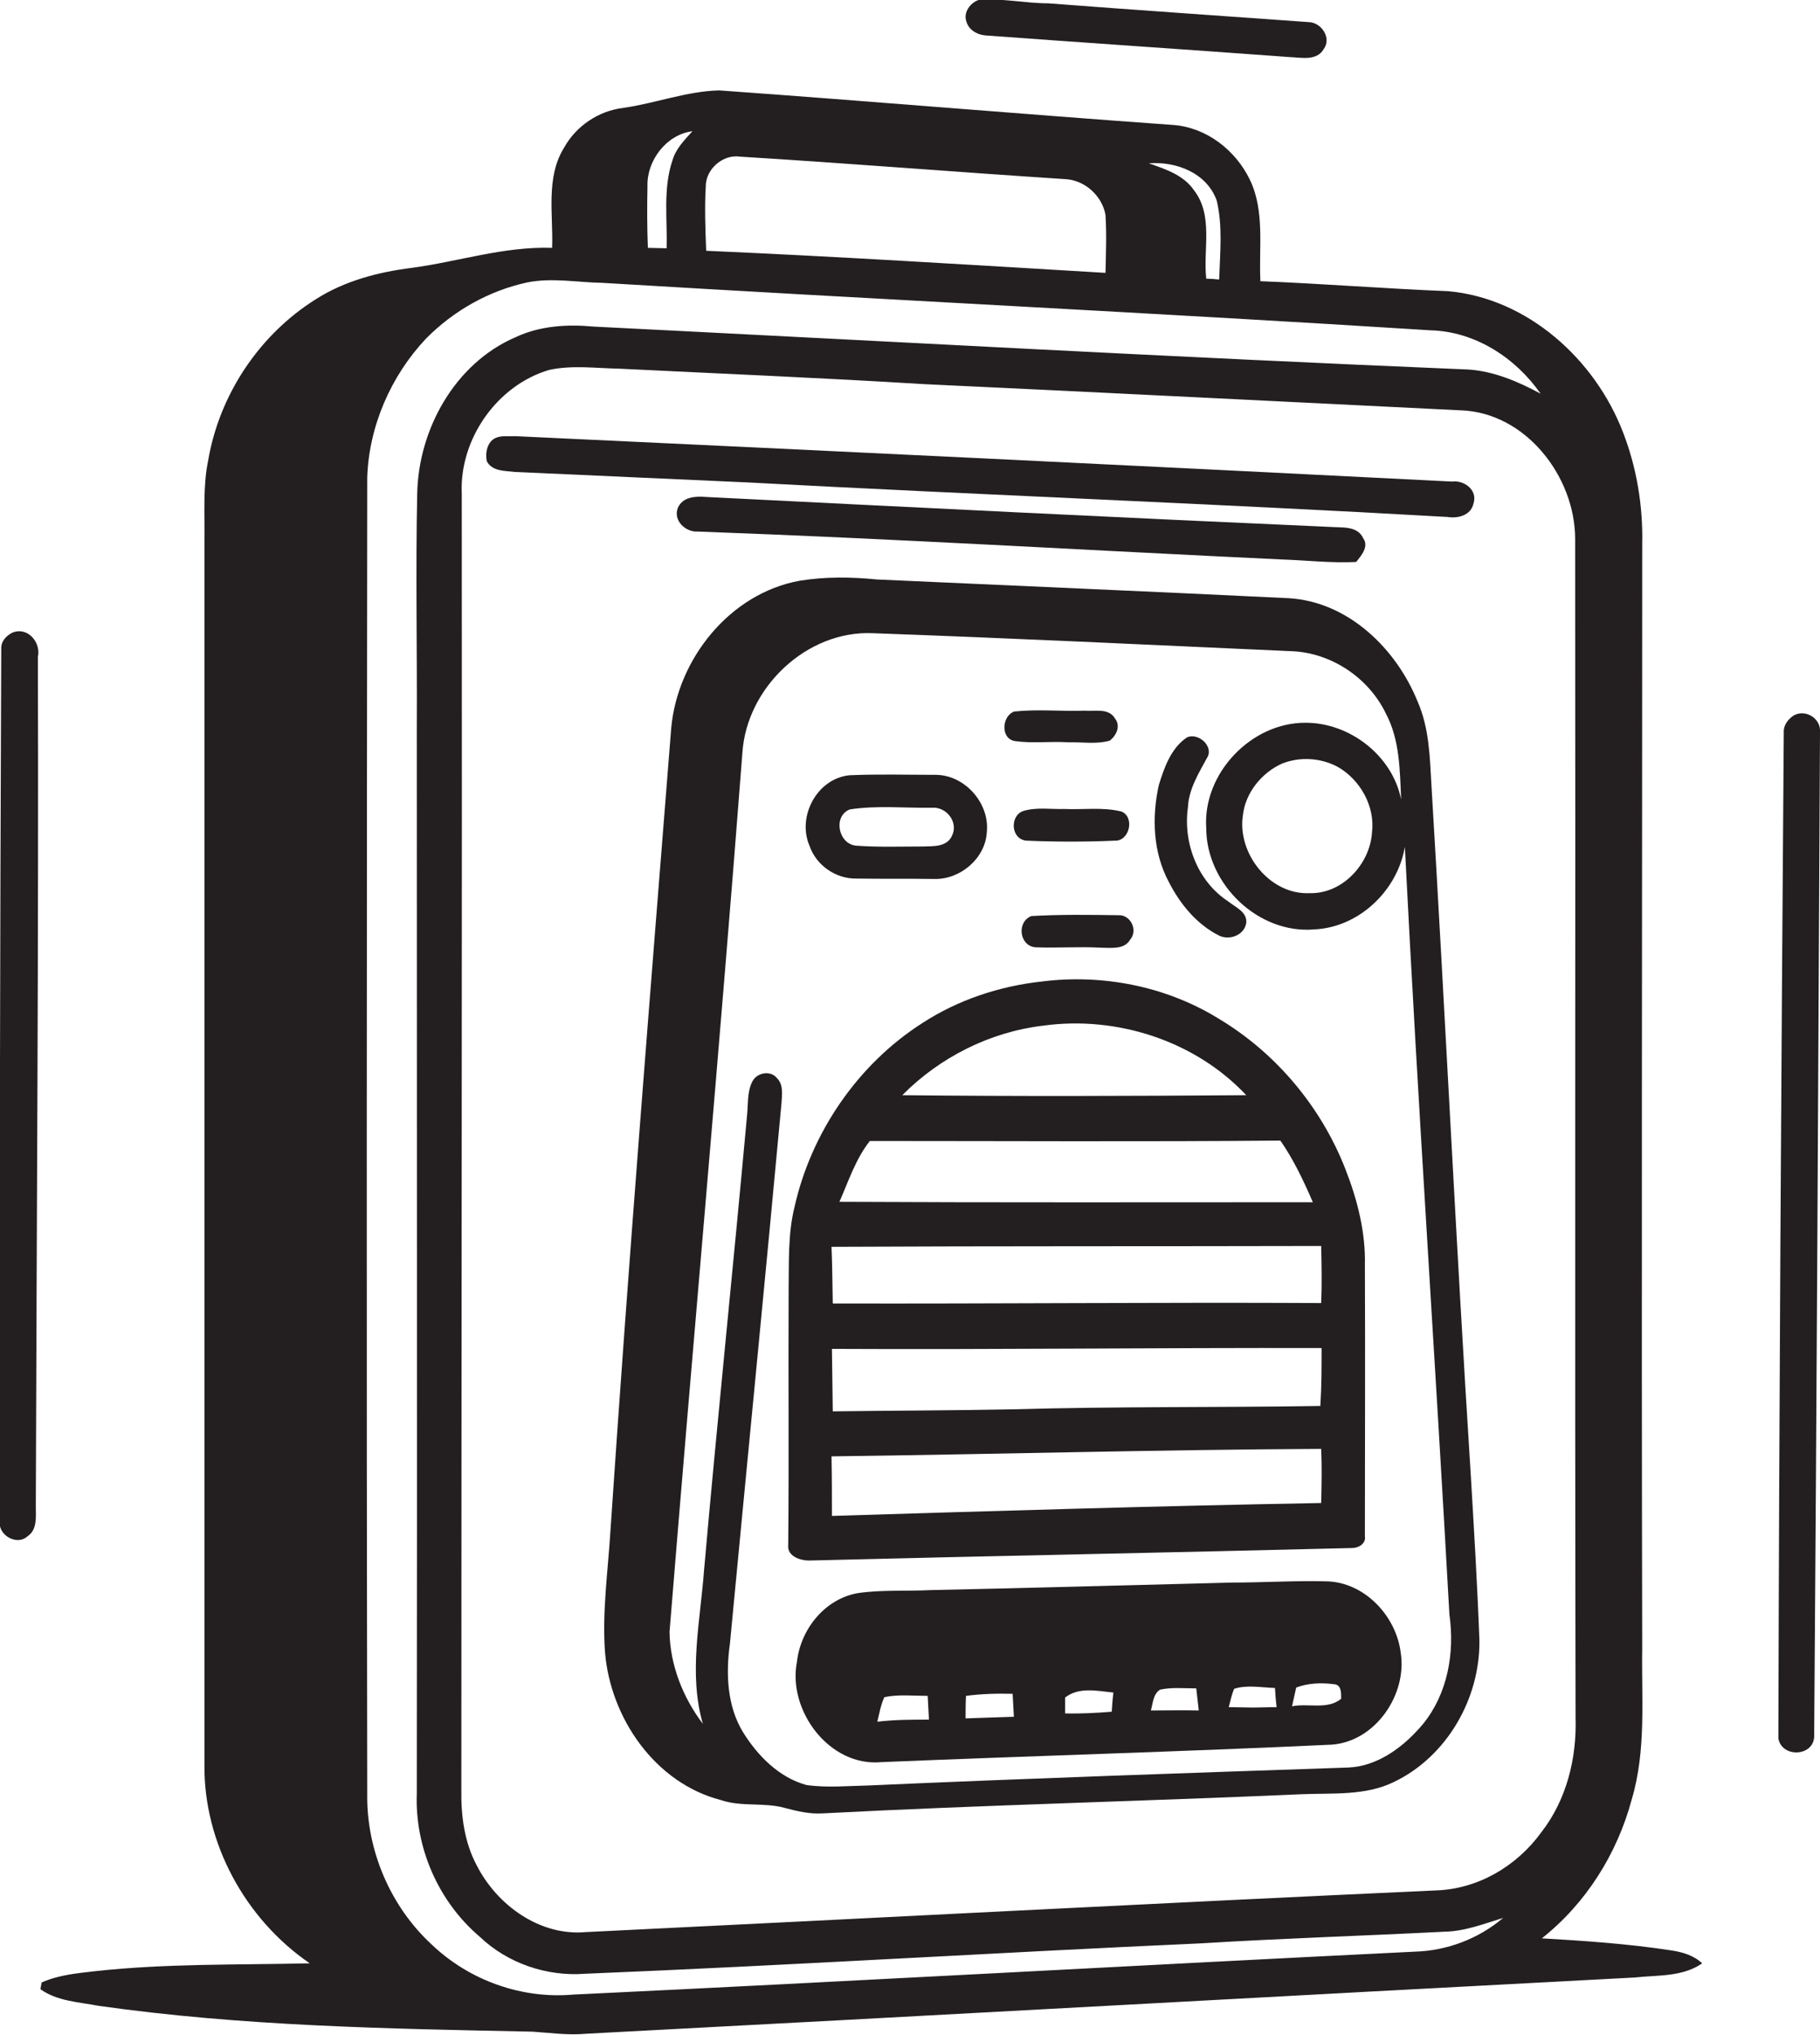 <?xml version="1.0" encoding="utf-8"?>
<!-- Generator: Adobe Illustrator 19.2.0, SVG Export Plug-In . SVG Version: 6.00 Build 0)  -->
<svg version="1.1" id="Layer_1" xmlns="http://www.w3.org/2000/svg" xmlns:xlink="http://www.w3.org/1999/xlink" x="0px" y="0px"
	 viewBox="0 0 437.1 488.5" enable-background="new 0 0 437.1 488.5" xml:space="preserve">
<g>
	<path fill="#231F20" d="M236.6,8.5c24.4,1.8,48.7,3.4,73.1,5.2c2.8,0.1,6.5,1,8.2-1.9c2-2.7-0.6-6.5-3.7-6.5
		c-20.8-1.5-41.6-2.9-62.4-4.5c-5.6,0-11.2-1.3-16.8-0.8c-2,0.7-3.7,3-2.9,5.2C232.7,7.2,234.6,8.3,236.6,8.5z"/>
	<path fill="#231F20" d="M370.3,465.3c10.6-8.4,18.1-20.3,21.6-33.4c3.5-11.8,2.3-24.1,2.5-36.3c-0.2-88.3,0-176.7,0-265
		c0.2-9.1-1.3-18.3-4.6-26.8c-6.7-17.5-22.9-32.2-42-33.9c-15-0.6-30-1.8-45.1-2.4c-0.4-8.1,1.1-16.8-2.5-24.3
		c-3.4-7.1-10.4-12.6-18.4-13.2c-36.4-2.6-72.7-5.7-109.1-8.3c-7.8,0.2-15.3,3.1-23,4.2c-5.9,0.7-11.3,4.3-14.2,9.5
		c-4.5,7.2-2.6,16.1-2.9,24.1c-11.5-0.4-22.5,3.3-33.7,4.8c-8,1-16.1,3.1-23,7.5c-13.6,8.5-23.2,22.9-25.9,38.7
		c-1.3,6.3-0.8,12.8-0.9,19.2c0,98,0,195.9,0,293.9c-0.2,18.8,9.8,37.1,25.3,47.7c-17.2,0.4-34.5,0-51.7,1.9
		c-4.3,0.5-8.7,0.9-12.7,2.7c-0.1,0.4-0.2,1.2-0.3,1.6c4,2.9,9.3,3.1,14,4c34.5,4.9,69.4,5.5,104.2,6.2c4.3,0.3,8.6,0.9,12.9,0.5
		c83.9-4.4,167.9-9.1,251.8-13.5c5.4-0.6,11.5-0.1,16.2-3.4c-2-1.9-4.7-2.7-7.4-3.1C391,466.6,380.6,465.9,370.3,465.3z M292.2,48.1
		c1.5,6.2,0.8,12.7,0.6,19c-0.8-0.1-2.3-0.2-3.1-0.2c-0.8-7,1.8-15.2-3-21.3c-2.5-3.6-6.8-5-10.8-6.4
		C282.5,38.7,289.8,41.5,292.2,48.1z M169.5,44.7c0-4.1,4.1-7.7,8.2-7.1c26,1.6,52,3.7,78.1,5.4c4.7,0.2,8.9,4,9.7,8.6
		c0.3,4.6,0.1,9.3,0,13.9c-32-1.9-63.9-3.9-95.9-5.3C169.4,55,169.2,49.9,169.5,44.7z M155.5,44.7c-0.2-6.1,4.5-12.4,10.8-13.2
		c-1.9,2.1-4,4.2-4.8,7c-2.3,6.8-1.2,14.1-1.4,21.1c-1.5,0-3-0.1-4.5-0.1C155.4,54.6,155.4,49.6,155.5,44.7z M339.7,468.5
		c-67.3,3.3-134.7,7.1-202,10.3c-12.4,1.1-25-3.4-34-12c-9.9-9.1-15.7-22.6-15.5-36.1c-0.2-105.3-0.1-210.7,0-316.1
		c0.4-12.3,5.7-24.4,14.1-33.3c6.6-6.7,15.1-11.5,24.3-13.5c6-1.2,12.1,0,18.1,0.1c66.3,4,132.7,7.2,199,11.4
		c10.6,0.3,20.3,6.6,26.3,15.2c-5.4-2.9-11.2-5.4-17.4-5.8c-70-2.9-140-6.8-210-10.3c-6.4-0.6-13-0.2-18.9,2.6
		c-14.5,6.3-23.2,22.1-23.5,37.5c-0.4,18.7,0,37.4-0.1,56.1c0,85.3,0.1,170.6,0,255.9c-0.5,13,5.2,26,15.1,34.4
		c6.7,6.4,16.1,9.6,25.3,8.9c49.3-2,98.7-5.1,148-7.3c19.5-1.2,39-1.8,58.5-2.8c4.9-0.1,9.4-1.9,14-3.3
		C355.1,465.4,347.5,468.3,339.7,468.5z M344.8,453.8c-68.1,3.1-136.1,6.7-204.1,10c-11,1-21.3-6.4-26.2-16c-3-5.6-3.8-12-3.7-18.2
		c0-103.7,0.2-207.4,0.1-311.1c-0.6-13,8.4-26,21-29.7c5.5-1.2,11.2-0.4,16.8-0.3c24.3,1.2,48.7,2.2,73,3.7c43,2,86,4.2,129.1,6.3
		c15.6,0.5,27.5,15.9,27.5,30.9c0.1,94.3-0.1,188.7,0.1,283c0.3,9.7-2.2,19.7-8.2,27.4C364.2,448.1,354.8,453.5,344.8,453.8z"/>
	<path fill="#231F20" d="M347.7,124.1c2.5,0.4,5.6-0.4,6.2-3.3c1-3.2-2.3-5.6-5.2-5.2c-75-3.8-150-7.4-225-10.9
		c-1.5,0.1-3.2-0.2-4.6,0.4c-2.1,0.9-2.6,3.6-2.2,5.6c1.3,2.5,4.4,2.3,6.8,2.6c18.6,0.8,37.1,1.7,55.7,2.5
		C235.4,118.8,291.6,120.9,347.7,124.1z"/>
	<path fill="#231F20" d="M319.8,126.5c-50.1-2.2-100.1-4.7-150.2-7.2c-2.5-0.2-5.6-0.1-6.8,2.6c-1.2,3.1,1.9,5.9,4.8,5.7
		c46.8,1.7,93.5,4.5,140.2,6.7c6,0.2,11.9,0.9,17.9,0.6c1.3-1.6,3.1-3.7,1.7-5.7C326,126.2,322.4,126.7,319.8,126.5z"/>
	<path fill="#231F20" d="M343.8,188.8c-0.4-6.8-0.5-13.9-3.3-20.3c-5.1-12.7-16.6-24-30.9-24.9c-33-1.6-66-3-99-4.5
		c-6.1-0.6-12.4-0.7-18.5,0.3c-16.8,3-29.4,18.8-30.9,35.4c-5.1,64.3-10.3,128.5-14.6,192.8c-0.6,9.6-2,19.3-1.3,29
		c1.3,15.8,12,31.4,27.8,35.5c5,1.7,10.4,0.5,15.4,1.9c3,0.8,6,1.5,9.1,1.3c38.3-2,76.7-2.9,115.1-4.6c7.4-0.3,15.2,0.4,22-2.9
		c12.8-6.1,20.8-20.1,20.6-34.1c-0.5-13.4-1.3-26.7-2.1-40.1C349.7,298.7,347.1,243.7,343.8,188.8z M341.8,413.8
		c-4.5,5.4-10.8,10.2-18,10.5c-38.4,1.3-76.8,2.6-115.1,4.3c-5,0.1-10,0.6-15-0.1c-6.6-1.8-11.7-7-15.2-12.6
		c-3.9-6.3-4.2-14.2-3.2-21.3c4.1-43.3,8.4-86.6,12.4-129.9c0.1-2,0.5-4.3-1.1-5.9c-1.6-2-5-1.3-6,1c-1.2,2.5-0.9,5.4-1.2,8.1
		c-3.3,36.3-7.1,72.6-10.3,108.9c-0.9,12.3-3.8,24.9-0.3,37c-4.8-6.3-7.9-14.2-8-22.1c5.7-70.4,12.1-140.6,17.5-211
		c1-15.6,15.4-29.4,31.3-28.7c33.4,1.2,66.8,2.8,100.1,4.3c9.8,0.2,19,6.3,23.2,15.1c3.3,6.3,3.3,13.6,3.6,20.5
		c-2.1-10.5-12.3-18.4-22.9-18.4c-13.1-0.1-24.8,12.2-23.9,25.3c0,13.4,12.5,25.5,26,24.3c10.7-0.5,19.9-9.3,21.7-19.8
		c3.1,61.5,7.3,122.9,10.7,184.3C349.4,396.7,347.7,406.5,341.8,413.8z M329.5,199.9c-0.5,7.5-7.1,14.7-14.9,14.5
		c-9.6,0.5-17.5-9.5-16.1-18.7c0.6-5.4,4.5-10.2,9.4-12.4c4.3-1.7,9.3-1.4,13.4,0.8C326.7,187.2,330.3,193.6,329.5,199.9z"/>
	<path fill="#231F20" d="M2.9,151.9c-1.5,0.8-2.7,2.1-2.6,3.9c-0.3,70-0.4,140-0.4,209.9c0.1,3.1,4.3,5.3,6.7,3.1
		c2.4-1.6,2-4.7,2-7.1c0.2-68,0.7-136,0.5-204C9.9,154.2,6.6,150.3,2.9,151.9z"/>
	<path fill="#231F20" d="M243.8,177.9c4.3,0.6,8.6,0,12.8,0.3c3.3-0.1,6.7,0.5,9.9-0.4c1.6-1.2,2.7-3.5,1.3-5.3
		c-1.5-2.6-4.8-1.7-7.3-1.9c-5.6,0.2-11.3-0.4-16.9,0.2C240.6,171.8,240.2,177.4,243.8,177.9z"/>
	<path fill="#231F20" d="M430.7,171.8c-1.3,0.9-2.4,2.3-2.3,4c-0.6,80.5-1.1,161-1.3,241.5c0.8,4.7,8.4,4.4,8.6-0.4
		c0.6-80.4,1-160.8,1.4-241.1C437.4,172.4,433.5,170.1,430.7,171.8z"/>
	<path fill="#231F20" d="M292.8,224.6c2.5,1.2,6-0.1,6.5-3c0.3-2.7-2.6-3.8-4.3-5.2c-7.4-4.8-10.9-14.1-9.7-22.6
		c0.2-4.4,2.6-8.2,4.6-11.9c1.7-2.7-2.1-6.1-4.8-4.9c-3.8,2.5-5.5,7.2-6.8,11.5c-1.7,7.7-1.4,16.1,2.4,23.2
		C283.4,217,287.4,221.9,292.8,224.6z"/>
	<path fill="#231F20" d="M205.7,210.9c6.3,0.1,12.5,0,18.8,0.1c6.2,0.1,12.2-5,12.5-11.3c0.7-6.9-5.3-13.7-12.3-13.7
		c-6.9,0-13.8-0.2-20.7,0.1c-7.8,0.8-12.6,9.9-9.6,16.9C196,207.7,200.7,211,205.7,210.9z M204.1,194.3c6.5-1,13.2-0.3,19.7-0.4
		c3.5-0.3,6.5,3.5,4.8,6.8c-1.3,2.7-4.5,2.4-7,2.5c-5.3,0-10.7,0.2-16-0.2C201.3,202.6,200,195.9,204.1,194.3z"/>
	<path fill="#231F20" d="M255.7,194.2c-3.3,0.1-6.8-0.5-10,0.5c-3.3,1.2-2.9,6.9,0.9,7.1c7,0.3,14.1,0.3,21.1,0
		c3.6,0.2,4.9-5.7,1.6-7C264.8,193.7,260.2,194.4,255.7,194.2z"/>
	<path fill="#231F20" d="M268.7,219.7c-7-0.1-14-0.2-21,0.2c-3.6,1.4-2.9,7.2,1,7.5c5.3,0.2,10.6-0.2,15.8,0.1
		c2.3,0,5.5,0.5,6.9-1.9C273.4,223.3,271.5,219.6,268.7,219.7z"/>
	<path fill="#231F20" d="M194.6,374.6c43.4-1.1,86.8-1.9,130.2-3c1.5,0,3.3-1.1,3-2.8c0-21.7,0.1-43.3,0-65c0.2-8-1.8-15.8-4.7-23.2
		c-5.9-15.1-16.9-28.1-30.8-36.3c-12.5-7.6-27.6-10.5-42-8.7c-10.2,1.1-20.2,4.4-28.8,10c-15.5,9.9-26.7,26.3-30.7,44.2
		c-1.6,6.5-1.3,13.3-1.4,20c-0.1,20.4,0.1,40.7-0.1,61.1C189,373.6,192.3,374.7,194.6,374.6z M250.6,246.2
		c17.6-2.4,36.4,3.6,48.7,16.7c-27.5,0.2-55.1,0.3-82.6,0C225.7,253.8,237.8,247.7,250.6,246.2z M208.9,273.9
		c32.9,0,65.8,0.2,98.6-0.1c3.2,4.6,5.6,9.7,7.8,14.8c-37.9,0-75.8,0.1-113.7-0.1C203.8,283.5,205.5,278.2,208.9,273.9z
		 M317.3,299.1c0.1,4.5,0.2,9.1,0,13.7c-39.1-0.2-78.2,0.2-117.3,0.1c-0.1-4.6-0.1-9.1-0.3-13.6
		C238.9,299.1,278.1,299.2,317.3,299.1z M317.4,323.6c0,4.6,0,9.3-0.3,13.9c-24.5,0.4-48.9,0.1-73.4,0.8
		c-14.6,0.3-29.2,0.3-43.7,0.5c-0.1-5-0.1-10-0.2-15C238.9,324,278.2,323.5,317.4,323.6z M317.3,347.8c0.2,4.3,0.1,8.6,0,13
		c-39.2,0.7-78.3,1.9-117.5,3.1c0-4.8,0-9.5-0.1-14.3C238.9,349.1,278.1,348,317.3,347.8z"/>
	<path fill="#231F20" d="M318.6,379.6c-7.6-0.2-15.2,0.3-22.8,0.3c-24.1,0.6-48.1,1.3-72.2,1.8c-5.8,0.3-11.7-0.1-17.4,0.7
		c-8,1.3-13.9,8.6-14.8,16.5c-2.3,11.7,7.8,25.3,20.3,24.1c36-1.5,72.1-2.5,108.2-4.2c10.5-0.8,18.1-12.1,16.5-22.1
		C335.3,387.9,327.7,379.8,318.6,379.6z M210.7,413.3c0.5-2,0.8-4,1.7-5.9c3.4-0.7,7-0.3,10.4-0.3c0.1,1.9,0.2,3.8,0.3,5.7
		C219,412.8,214.9,412.8,210.7,413.3z M231.9,412.5c0-1.8,0-3.6,0.1-5.4c3.7-0.5,7.5-0.6,11.2-0.5c0.1,1.8,0.2,3.7,0.3,5.5
		C239.6,412.2,235.8,412.4,231.9,412.5z M267,410.9c-3.7,0.3-7.5,0.5-11.2,0.4c0-1,0-2.9,0-3.8c3.3-2.6,7.7-1.6,11.6-1.2
		C267.2,407.8,267.1,409.4,267,410.9z M276.4,410.6c0.5-1.7,0.5-3.9,2.2-5c2.8-0.6,5.8-0.3,8.7-0.3c0.2,1.7,0.4,3.5,0.6,5.3
		C284.1,410.5,280.3,410.6,276.4,410.6z M300.9,409.9c-1.9,0-3.9-0.1-5.8-0.1c0.4-1.5,0.7-3,1.3-4.4c3.1-1,6.5-0.3,9.8-0.2
		c0.1,1.5,0.2,3,0.4,4.6C304.6,409.8,302.7,409.9,300.9,409.9z M322.1,407.8c-3.3,2.7-7.9,1-11.8,1.8c0.3-1.5,0.7-3,1-4.5
		c2.9-1.1,6.1-1.2,9.1-0.8C322.2,404.4,322.1,406.5,322.1,407.8z"/>
</g>
</svg>

